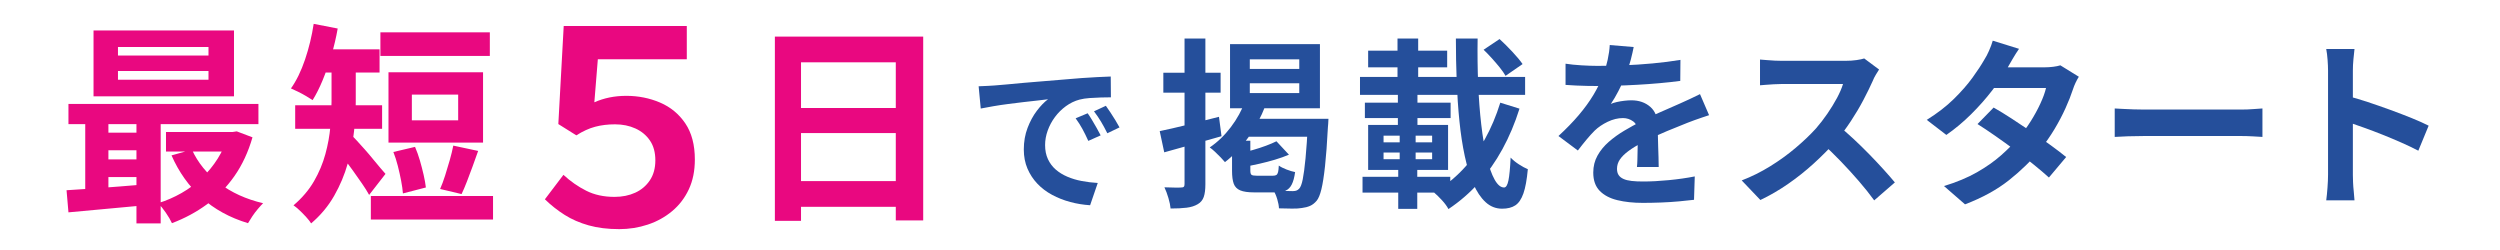 <?xml version="1.0" encoding="UTF-8"?>
<svg id="_レイヤー_1" data-name="レイヤー_1" xmlns="http://www.w3.org/2000/svg" version="1.1" viewBox="0 0 320 32">
  <!-- Generator: Adobe Illustrator 29.4.0, SVG Export Plug-In . SVG Version: 2.1.0 Build 152)  -->
  <defs>
    <style>
      .st0 {
        fill: #254f9b;
      }

      .st1 {
        fill: none;
        opacity: .5;
      }

      .st2 {
        fill: #e90880;
      }
    </style>
  </defs>
  <g>
    <path class="st2" d="M8.518,24.35c.925-.054,1.958-.121,3.101-.203s2.348-.172,3.617-.271,2.548-.205,3.835-.313v2.665c-1.832.164-3.649.331-5.454.504-1.805.172-3.423.322-4.855.449l-.244-2.83ZM8.762,13.307h24.317v2.584H8.762v-2.584ZM10.911,14.205h2.965v11.125h-2.965v-11.125ZM11.972,3.896h17.979v8.432H11.972V3.896ZM12.951,16.979h6.174v2.257h-6.174v-2.257ZM12.951,20.406h6.174v2.258h-6.174v-2.258ZM15.1,6.018v1.088h11.587v-1.088h-11.587ZM15.1,9.091v1.115h11.587v-1.115h-11.587ZM17.466,14.15h3.101v14.443h-3.101v-14.443ZM29.162,16.897h.599l.544-.082,2.013.762c-.544,1.886-1.315,3.54-2.312,4.963-.998,1.424-2.172,2.63-3.522,3.618-1.351.988-2.842,1.79-4.474,2.407-.182-.399-.445-.848-.789-1.347-.345-.499-.671-.901-.979-1.21,1.052-.326,2.054-.762,3.006-1.306s1.817-1.188,2.598-1.931c.779-.744,1.455-1.568,2.026-2.477.571-.906,1.002-1.876,1.292-2.91v-.489ZM21.247,16.897h8.895v2.503h-8.895v-2.503ZM24.565,19.155c.762,1.669,1.926,3.101,3.495,4.298,1.568,1.196,3.44,2.049,5.617,2.557-.2.199-.426.449-.68.748s-.489.611-.707.938c-.218.327-.399.617-.544.871-2.339-.707-4.32-1.795-5.943-3.264s-2.906-3.273-3.849-5.413l2.611-.734Z"/>
    <path class="st2" d="M40.151,3.053l3.074.598c-.2,1.143-.467,2.281-.803,3.414-.336,1.133-.707,2.194-1.115,3.182-.408.989-.839,1.845-1.292,2.57-.218-.145-.494-.317-.829-.517-.336-.199-.681-.385-1.034-.558s-.657-.313-.911-.422c.708-.997,1.31-2.234,1.809-3.712.499-1.478.866-2.997,1.102-4.556ZM42.436,7.867h3.101v5.141c0,1.143-.072,2.398-.217,3.767-.145,1.37-.417,2.761-.816,4.175-.399,1.415-.975,2.784-1.728,4.107s-1.736,2.503-2.951,3.536c-.145-.236-.358-.508-.639-.816-.282-.309-.567-.598-.857-.87s-.544-.481-.761-.626c1.106-.942,1.981-1.972,2.625-3.087s1.129-2.271,1.455-3.468c.327-1.197.54-2.371.64-3.522s.149-2.226.149-3.224v-5.113ZM37.784,13.47h11.125v3.02h-11.125v-3.02ZM40.368,6.317h8.215v2.965h-8.215v-2.965ZM44.938,17.251c.181.163.426.413.734.748.308.336.648.712,1.02,1.129.372.417.729.839,1.074,1.265s.662.807.952,1.143.499.576.626.721l-2.095,2.693c-.236-.436-.54-.92-.911-1.455-.372-.535-.757-1.084-1.156-1.646-.399-.562-.789-1.092-1.169-1.591s-.707-.921-.979-1.265l1.904-1.741ZM47.468,25.084h15.64v3.02h-15.64v-3.02ZM48.691,4.141h14.008v3.019h-14.008v-3.019ZM49.726,9.254h12.104v9.003h-12.104v-9.003ZM50.351,19.454l2.774-.653c.235.545.444,1.129.626,1.755.181.626.34,1.237.476,1.837.136.598.231,1.133.286,1.604l-2.938.762c-.037-.471-.114-1.015-.231-1.631-.118-.617-.259-1.247-.422-1.891-.163-.645-.354-1.238-.571-1.782ZM52.717,12.11v3.291h5.929v-3.291h-5.929ZM58.021,18.639l3.182.68c-.236.671-.476,1.342-.721,2.013s-.485,1.311-.721,1.917c-.235.608-.462,1.139-.68,1.592l-2.747-.652c.218-.49.431-1.061.639-1.714s.408-1.314.598-1.985.34-1.287.449-1.85Z"/>
    <path class="st2" d="M79.24,29.328c-1.444,0-2.74-.16-3.887-.48-1.147-.322-2.173-.769-3.079-1.342-.906-.574-1.749-1.238-2.528-1.996l2.374-3.13c.894.825,1.863,1.502,2.907,2.029,1.043.528,2.253.792,3.629.792.986,0,1.869-.178,2.649-.533.779-.355,1.404-.883,1.875-1.583.47-.699.705-1.554.705-2.563,0-1.008-.229-1.852-.688-2.527-.459-.677-1.078-1.192-1.857-1.548-.78-.355-1.651-.533-2.614-.533-.918,0-1.767.103-2.546.31-.78.207-1.582.574-2.408,1.1l-2.305-1.444.688-12.556h15.755v4.266h-11.387l-.447,5.504c.619-.275,1.267-.481,1.944-.619.676-.138,1.393-.207,2.149-.207,1.536,0,2.976.287,4.317.86,1.342.574,2.419,1.462,3.233,2.666.814,1.204,1.222,2.747,1.222,4.627,0,1.444-.258,2.718-.774,3.818-.516,1.101-1.227,2.03-2.133,2.786-.906.758-1.943,1.33-3.113,1.721-1.169.389-2.396.584-3.681.584Z"/>
    <path class="st2" d="M99.185,4.685h18.985v23.528h-3.509V7.976h-12.131v20.292h-3.346V4.685ZM101.47,13.824h14.633v3.209h-14.633v-3.209ZM101.47,23.181h14.66v3.291h-14.66v-3.291Z"/>
    <path class="st0" d="M125.263,11.044c.416-.013.811-.031,1.186-.052s.659-.038.853-.052c.43-.028.96-.073,1.591-.135.631-.062,1.338-.128,2.122-.198s1.619-.139,2.506-.208,1.81-.146,2.767-.229c.721-.069,1.438-.128,2.153-.177.714-.048,1.394-.09,2.039-.125.645-.035,1.209-.059,1.695-.073l.021,2.662c-.375,0-.805.007-1.29.021-.486.014-.967.038-1.446.073s-.905.101-1.279.198c-.624.166-1.206.447-1.747.842-.541.395-1.009.86-1.404,1.394-.395.534-.704,1.109-.925,1.727-.222.617-.333,1.237-.333,1.861,0,.68.121,1.279.364,1.799.243.521.575.965.999,1.332.423.367.918.672,1.487.915.568.243,1.182.427,1.841.551.658.125,1.341.208,2.049.25l-.978,2.85c-.874-.056-1.724-.194-2.548-.416-.825-.222-1.598-.527-2.319-.915-.722-.389-1.349-.863-1.883-1.426-.534-.561-.957-1.205-1.269-1.934-.312-.729-.468-1.543-.468-2.444,0-.998.16-1.917.479-2.756s.717-1.574,1.196-2.205.953-1.12,1.425-1.467c-.388.056-.856.111-1.404.167-.548.056-1.137.122-1.768.198s-1.272.156-1.924.239c-.652.083-1.279.177-1.883.281-.603.104-1.147.205-1.633.301l-.27-2.85ZM139.22,14.498c.18.25.371.544.572.884.201.34.398.68.593,1.02.194.34.36.648.499.925l-1.581.707c-.263-.582-.517-1.095-.759-1.539-.243-.443-.53-.894-.863-1.352l1.539-.645ZM141.55,13.541c.18.25.377.538.593.863.215.326.426.659.634.999s.382.642.521.905l-1.561.749c-.277-.554-.544-1.046-.801-1.477-.256-.43-.558-.874-.904-1.331l1.519-.708Z"/>
    <path class="st0" d="M148.443,16.784c.974-.201,2.138-.467,3.491-.8,1.354-.333,2.718-.676,4.095-1.032l.325,2.482c-1.253.355-2.521.715-3.805,1.078-1.284.364-2.459.693-3.526.986l-.58-2.714ZM148.907,9.313h7.331v2.552h-7.331v-2.552ZM151.621,4.929h2.668v18.653c0,.68-.069,1.221-.208,1.623s-.394.711-.766.928c-.387.232-.862.383-1.427.453-.565.069-1.25.104-2.053.104-.031-.372-.124-.82-.278-1.346-.155-.526-.325-.981-.511-1.368.464.016.901.026,1.311.034s.692.004.847-.012c.154,0,.263-.03.324-.093.062-.062.093-.178.093-.348V4.929ZM159.394,12.91l2.575.626c-.557,1.454-1.292,2.815-2.204,4.083-.913,1.269-1.902,2.312-2.97,3.132-.124-.154-.306-.355-.545-.603-.24-.248-.483-.488-.731-.72s-.472-.417-.673-.557c1.005-.681,1.906-1.546,2.703-2.599.797-1.052,1.411-2.173,1.845-3.364ZM157.444,5.648h11.508v8.213h-11.508V5.648ZM157.7,18.014h2.343v3.828c0,.278.05.456.151.533.1.078.321.116.661.116h2.088c.186,0,.328-.03.429-.093s.174-.186.221-.371c.046-.186.077-.465.093-.836.232.171.557.337.975.5.417.162.789.273,1.113.336-.093.681-.236,1.21-.43,1.589-.193.38-.456.642-.788.789-.333.147-.777.22-1.334.22h-2.691c-.773,0-1.365-.084-1.775-.255-.41-.17-.688-.452-.835-.847-.147-.395-.22-.947-.22-1.658v-3.852ZM160.043,15.206h8.051v2.297h-9.419l1.369-2.297ZM163.384,18.083l1.601,1.717c-.541.231-1.137.444-1.786.638s-1.3.363-1.948.511c-.65.147-1.285.282-1.903.406-.046-.232-.131-.515-.255-.847-.124-.332-.248-.615-.371-.848.557-.154,1.121-.312,1.693-.475.572-.163,1.117-.34,1.636-.534.519-.192.963-.383,1.334-.568ZM159.974,7.597v1.229h6.333v-1.229h-6.333ZM159.974,10.659v1.253h6.333v-1.253h-6.333ZM167.421,15.206h2.621c-.016.263-.026.48-.034.65-.008.17-.02.31-.035.417-.108,2.057-.232,3.724-.371,5-.14,1.275-.294,2.262-.464,2.957-.171.697-.372,1.184-.604,1.463-.263.309-.545.529-.847.66-.302.132-.646.221-1.032.268-.325.061-.751.088-1.276.08s-1.083-.02-1.67-.034c-.016-.341-.09-.73-.221-1.171-.132-.441-.298-.824-.499-1.148.526.046,1.009.077,1.45.092.44.016.777.023,1.01.023.186,0,.34-.02.463-.058.124-.038.248-.12.371-.243.187-.186.341-.584.465-1.195.123-.611.243-1.508.359-2.691s.221-2.727.313-4.628v-.441Z"/>
    <path class="st0" d="M174.079,9.847h21.135v2.297h-21.135v-2.297ZM174.404,22.631h11.229v2.018h-11.229v-2.018ZM174.705,13.142h10.974v1.972h-10.974v-1.972ZM175.123,6.483h10.115v2.135h-10.115v-2.135ZM175.123,15.995h10.23v5.753h-10.23v-5.753ZM177.095,17.363v.859h6.218v-.859h-6.218ZM177.095,19.521v.858h6.218v-.858h-6.218ZM178.881,4.929h2.646v7.053h-2.646v-7.053ZM178.928,11.981h2.506v4.524h-2.506v-4.524ZM179.16,16.854h2.041v4.408h.209v5.475h-2.436v-5.475h.186v-4.408ZM192.035,13.142l2.46.766c-.588,1.872-1.319,3.604-2.192,5.196-.874,1.594-1.883,3.027-3.027,4.305-1.146,1.275-2.437,2.393-3.875,3.352-.186-.355-.46-.73-.823-1.125-.364-.395-.708-.73-1.032-1.01,1.33-.773,2.54-1.729,3.631-2.865,1.09-1.137,2.041-2.432,2.854-3.885.812-1.454,1.48-3.032,2.006-4.733ZM186.352,4.929h2.784c-.031,1.995-.008,3.929.069,5.8.077,1.872.209,3.608.395,5.208.186,1.601.422,3.004.708,4.211.286,1.206.618,2.149.997,2.83s.785,1.021,1.219,1.021c.247,0,.433-.302.557-.905.123-.603.216-1.577.278-2.923.294.31.649.6,1.067.87.417.271.796.476,1.137.615-.124,1.346-.313,2.382-.568,3.108-.256.728-.6,1.233-1.033,1.52-.433.286-.997.429-1.693.429-.805,0-1.512-.281-2.123-.846-.611-.565-1.133-1.346-1.565-2.344-.434-.998-.797-2.181-1.091-3.549-.294-1.369-.521-2.861-.684-4.479-.163-1.616-.279-3.317-.349-5.104-.069-1.786-.104-3.607-.104-5.463ZM189.901,6.367l2.042-1.369c.525.48,1.07,1.021,1.635,1.624.564.604,1.002,1.129,1.312,1.578l-2.181,1.508c-.171-.31-.414-.661-.731-1.056s-.657-.792-1.021-1.195c-.363-.402-.716-.766-1.056-1.09Z"/>
    <path class="st0" d="M209.111,6.019c-.078.417-.201.959-.371,1.624-.171.665-.418,1.415-.743,2.25-.247.572-.53,1.164-.847,1.775-.317.611-.638,1.156-.963,1.635.201-.093.456-.174.766-.244.31-.069.63-.124.963-.162.332-.039.63-.058.894-.058.974,0,1.782.278,2.424.835.642.557.963,1.384.963,2.482,0,.31.004.688.012,1.137.008.448.02.916.035,1.402.015.488.03.963.046,1.428.016.464.023.881.023,1.252h-2.784c.031-.262.05-.576.058-.939s.016-.746.023-1.148c.008-.401.016-.792.023-1.172.008-.378.012-.723.012-1.031,0-.743-.197-1.257-.592-1.543-.395-.286-.831-.429-1.311-.429-.649,0-1.303.159-1.961.476-.657.317-1.21.692-1.658,1.125-.341.34-.685.719-1.032,1.137-.349.417-.724.889-1.126,1.414l-2.482-1.855c1.006-.928,1.876-1.825,2.61-2.691s1.357-1.725,1.868-2.575c.51-.851.928-1.701,1.252-2.552.232-.618.422-1.264.568-1.937.147-.673.236-1.303.268-1.891l3.062.255ZM200.388,8.153c.588.093,1.269.163,2.042.209.772.046,1.453.07,2.041.07,1.021,0,2.139-.023,3.353-.07s2.448-.127,3.7-.244c1.253-.116,2.443-.267,3.573-.452l-.023,2.691c-.819.108-1.705.205-2.656.29-.951.085-1.918.155-2.9.209s-1.922.093-2.818.116c-.897.023-1.694.035-2.39.035-.31,0-.692-.004-1.148-.012-.457-.008-.924-.023-1.403-.046-.479-.023-.937-.05-1.369-.082v-2.714ZM218.762,14.742c-.247.078-.537.174-.869.29-.333.116-.666.232-.998.348-.333.116-.631.229-.894.336-.742.294-1.62.649-2.633,1.067s-2.069.905-3.167,1.462c-.695.371-1.284.734-1.764,1.09-.479.355-.843.715-1.09,1.078-.248.364-.371.763-.371,1.195,0,.324.069.592.209.801.139.209.348.375.626.498.278.125.626.209,1.044.256s.912.069,1.485.069c.989,0,2.079-.058,3.271-.174s2.297-.274,3.318-.476l-.094,2.992c-.494.062-1.121.128-1.879.197-.758.07-1.543.12-2.354.151-.812.03-1.589.046-2.331.046-1.207,0-2.29-.115-3.248-.348-.96-.232-1.714-.631-2.263-1.195s-.823-1.341-.823-2.331c0-.804.182-1.531.545-2.181.363-.65.847-1.237,1.45-1.764.603-.525,1.265-1.001,1.983-1.426s1.427-.816,2.123-1.172c.711-.371,1.354-.688,1.926-.951.572-.263,1.109-.499,1.612-.708.502-.209.985-.421,1.45-.638.448-.201.881-.398,1.299-.591s.843-.398,1.275-.615l1.16,2.691Z"/>
    <path class="st0" d="M240.523,8.896c-.092.139-.229.356-.405.649-.179.294-.313.565-.406.812-.325.727-.724,1.539-1.194,2.436-.473.897-1.006,1.798-1.602,2.703s-1.226,1.752-1.891,2.541c-.866.975-1.821,1.938-2.865,2.889s-2.143,1.824-3.294,2.621c-1.153.797-2.332,1.48-3.538,2.053l-2.39-2.506c1.253-.479,2.467-1.082,3.642-1.809,1.176-.727,2.266-1.516,3.271-2.367,1.006-.85,1.871-1.678,2.599-2.482.511-.588.993-1.214,1.45-1.879.456-.665.861-1.326,1.218-1.983.355-.657.618-1.265.789-1.821h-7.865c-.324,0-.665.012-1.021.035-.355.023-.692.046-1.01.07-.316.023-.561.042-.73.058v-3.294c.232.015.519.039.858.069.341.031.685.054,1.032.07.349.016.639.023.87.023h8.19c.51,0,.978-.031,1.403-.093.425-.062.754-.131.985-.209l1.902,1.416ZM235.327,16.111c.603.479,1.245,1.036,1.926,1.67.681.635,1.353,1.292,2.019,1.973.664.68,1.279,1.334,1.844,1.96s1.04,1.171,1.427,1.636l-2.645,2.297c-.572-.789-1.226-1.608-1.96-2.459-.735-.852-1.509-1.697-2.32-2.541-.812-.843-1.636-1.643-2.471-2.4l2.181-2.135Z"/>
    <path class="st0" d="M258.434,6.251c-.277.402-.553.835-.823,1.299s-.476.82-.614,1.067c-.526.928-1.191,1.914-1.996,2.958-.804,1.044-1.705,2.061-2.702,3.051s-2.054,1.872-3.167,2.645l-2.506-1.926c1.361-.851,2.518-1.744,3.469-2.68.951-.936,1.744-1.84,2.378-2.714s1.145-1.651,1.531-2.332c.186-.279.383-.653.592-1.125.209-.472.367-.901.476-1.288l3.363,1.044ZM266.09,9.824c-.139.217-.278.472-.417.766-.14.294-.255.588-.349.882-.231.711-.545,1.504-.939,2.378-.395.874-.862,1.763-1.403,2.668-.542.905-1.16,1.791-1.856,2.657-1.098,1.361-2.416,2.652-3.955,3.874s-3.422,2.258-5.649,3.108l-2.691-2.343c1.624-.495,3.031-1.083,4.223-1.763,1.19-.681,2.224-1.408,3.097-2.182.874-.773,1.637-1.546,2.285-2.32.526-.603,1.025-1.279,1.497-2.029.472-.75.882-1.5,1.229-2.25.348-.75.592-1.419.73-2.007h-7.842l1.068-2.645h6.588c.371,0,.738-.023,1.103-.07.363-.046.669-.108.916-.186l2.366,1.461ZM255.187,13.768c.711.402,1.488.878,2.331,1.427s1.697,1.118,2.563,1.705c.866.588,1.683,1.161,2.448,1.717s1.411,1.051,1.938,1.484l-2.205,2.621c-.51-.463-1.141-1.001-1.891-1.611-.75-.611-1.559-1.238-2.424-1.88-.867-.642-1.721-1.257-2.564-1.845-.843-.587-1.597-1.09-2.262-1.508l2.065-2.111Z"/>
    <path class="st0" d="M270.684,13.884c.279.016.635.035,1.067.058s.886.043,1.357.058c.472.016.908.023,1.311.023h12.458c.542,0,1.053-.019,1.531-.058.479-.039.874-.066,1.184-.082v3.643c-.263-.015-.657-.038-1.184-.069-.525-.031-1.036-.047-1.531-.047h-12.458c-.665,0-1.346.012-2.042.035-.695.023-1.26.051-1.693.081v-3.643Z"/>
    <path class="st0" d="M297.99,22.398v-13.34c0-.402-.02-.866-.059-1.392-.038-.526-.096-.99-.174-1.392h3.619c-.046.402-.093.847-.139,1.334-.047.487-.07.971-.07,1.45v13.34c0,.217.008.521.023.916s.047.801.093,1.219c.047.417.077.788.093,1.113h-3.619c.062-.465.116-1.006.162-1.624.047-.618.07-1.16.07-1.624ZM300.473,12.283c.773.201,1.639.46,2.599.777.958.317,1.925.654,2.899,1.009.975.356,1.891.708,2.75,1.056.857.348,1.573.669,2.146.963l-1.322,3.201c-.649-.34-1.369-.684-2.157-1.031-.789-.349-1.59-.686-2.402-1.01-.812-.325-1.608-.626-2.389-.905-.781-.279-1.489-.526-2.123-.743v-3.317Z"/>
  </g>
  <rect class="st1" width="320" height="32"/>
</svg>